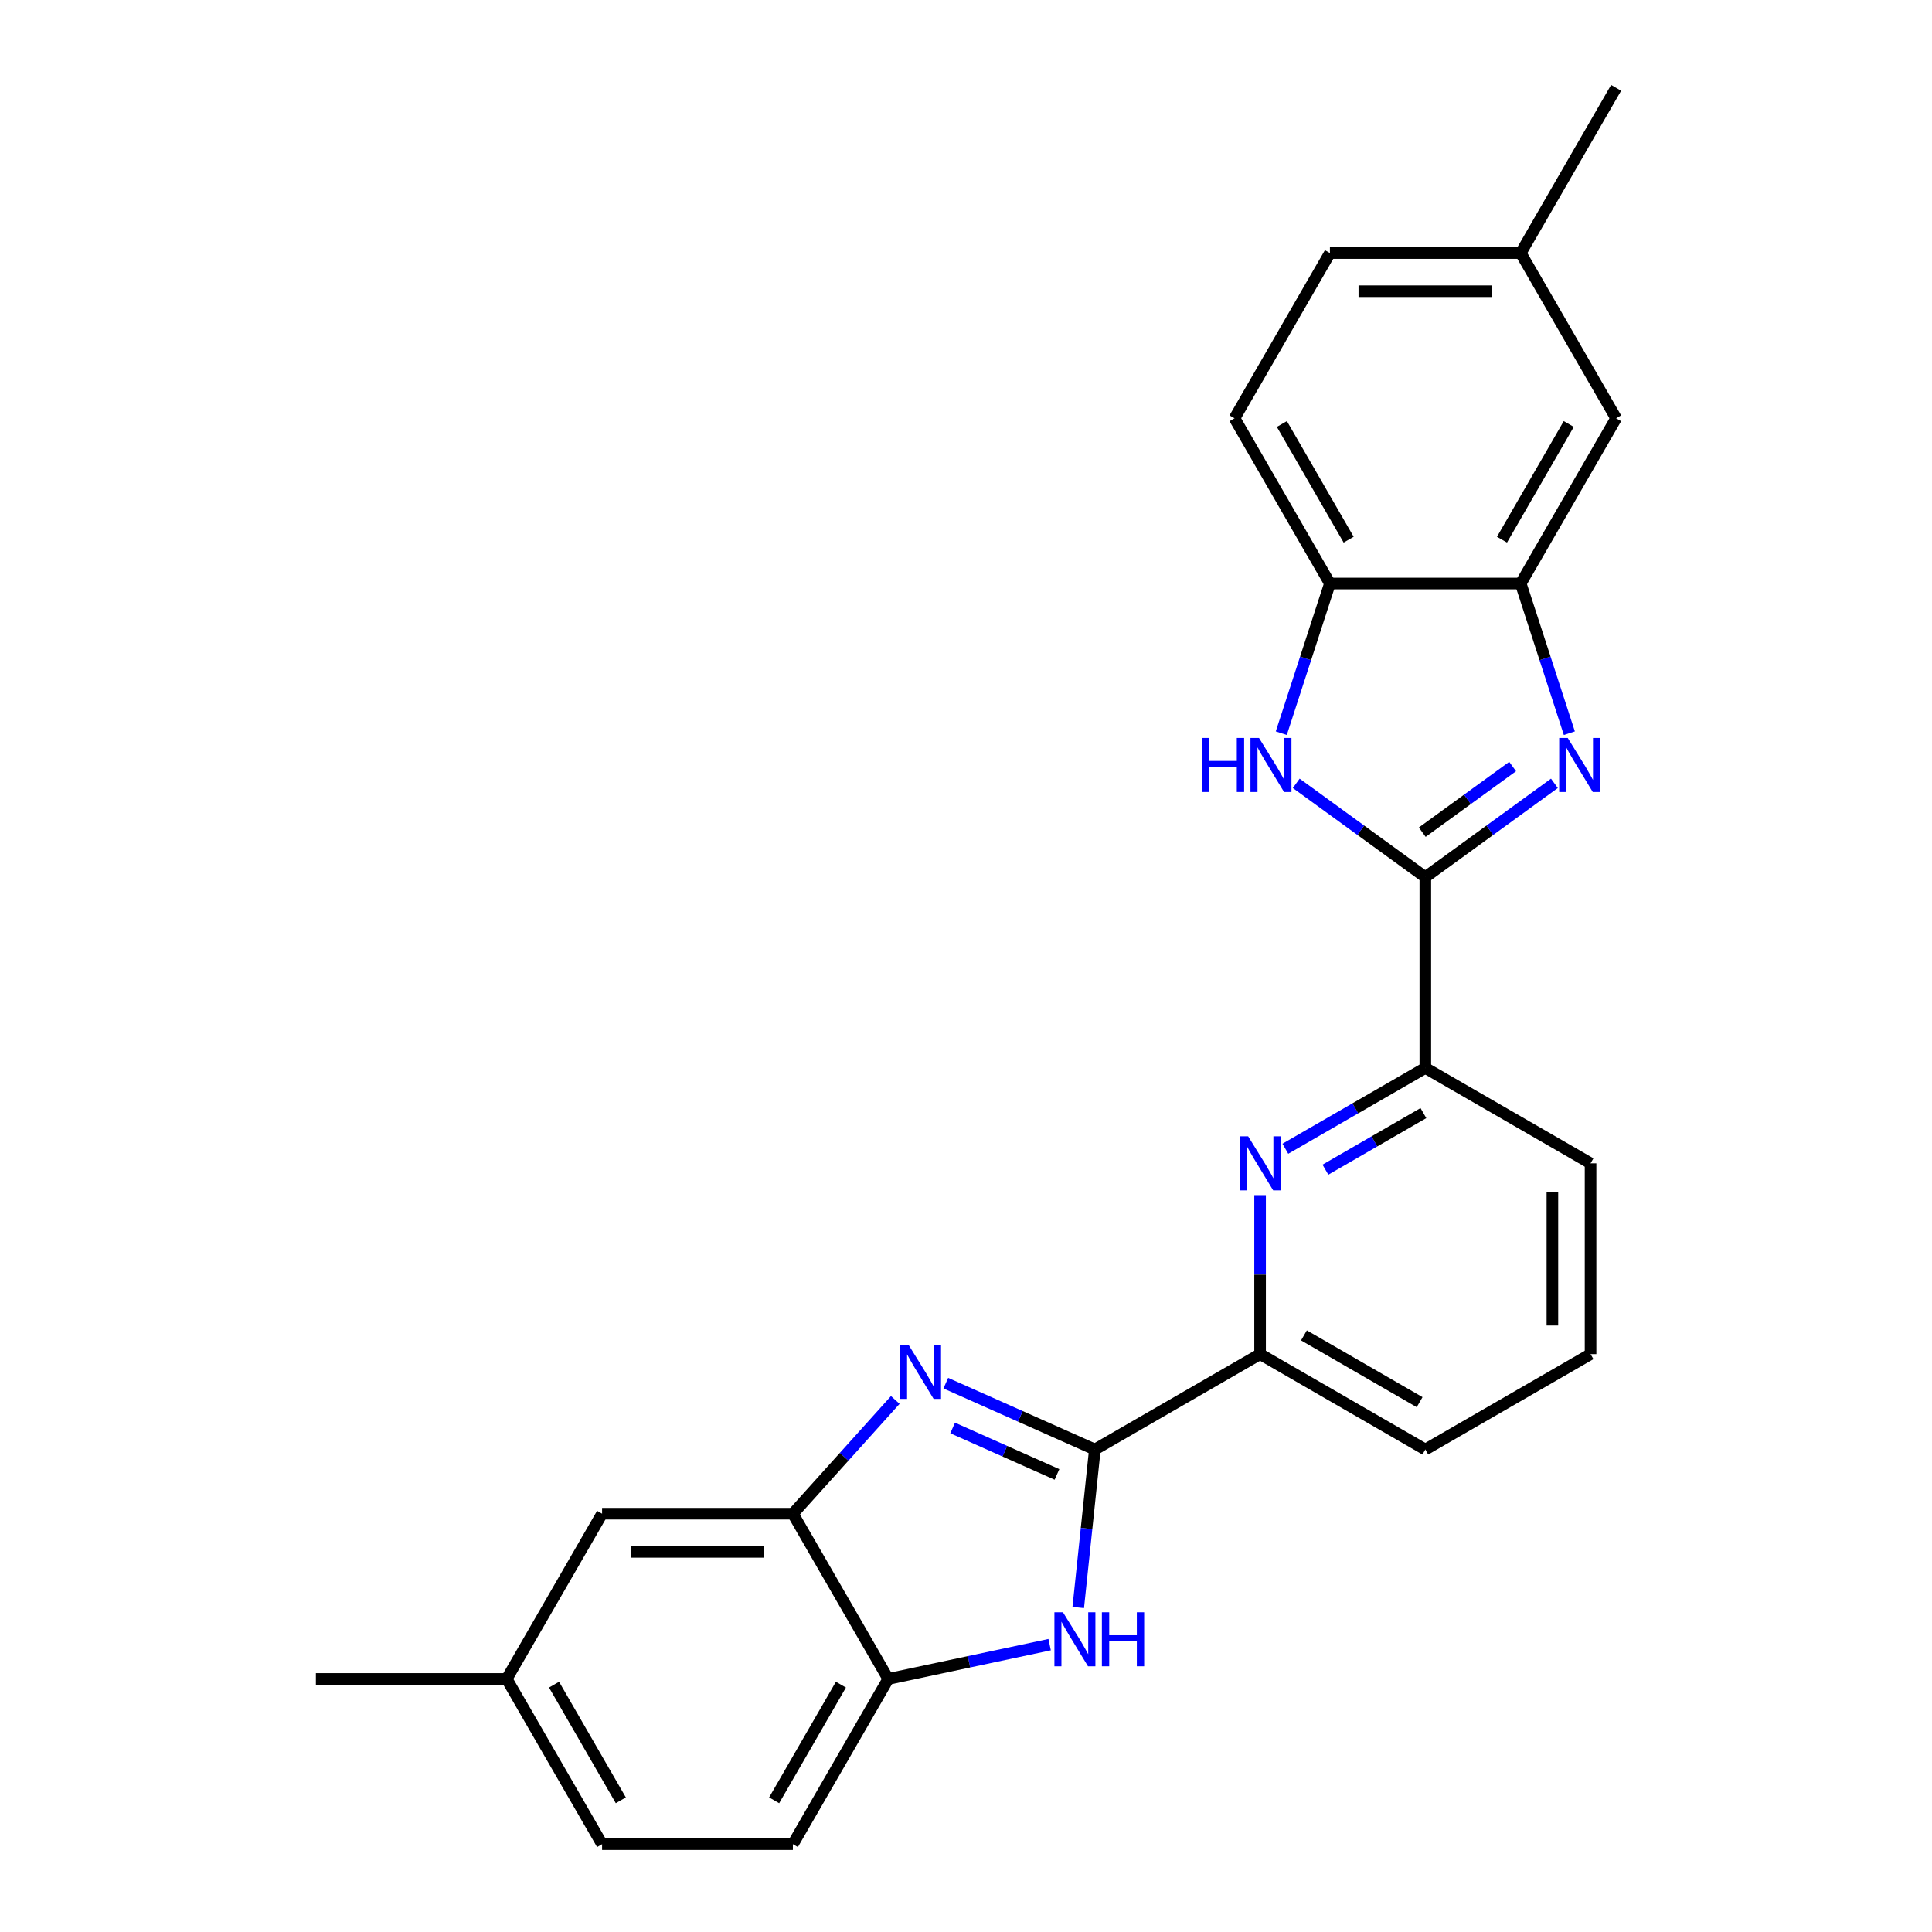 <?xml version='1.0' encoding='iso-8859-1'?>
<svg version='1.1' baseProfile='full'
              xmlns='http://www.w3.org/2000/svg'
                      xmlns:rdkit='http://www.rdkit.org/xml'
                      xmlns:xlink='http://www.w3.org/1999/xlink'
                  xml:space='preserve'
width='1000px' height='1000px' viewBox='0 0 1000 1000'>
<!-- END OF HEADER -->
<rect style='opacity:1.0;fill:#FFFFFF;stroke:none' width='1000' height='1000' x='0' y='0'> </rect>
<path class='bond-1' d='M 737.743,454.002 L 771.153,429.728' style='fill:none;fill-rule:evenodd;stroke:#000000;stroke-width:6px;stroke-linecap:butt;stroke-linejoin:miter;stroke-opacity:1' />
<path class='bond-1' d='M 771.153,429.728 L 804.563,405.454' style='fill:none;fill-rule:evenodd;stroke:#0000FF;stroke-width:6px;stroke-linecap:butt;stroke-linejoin:miter;stroke-opacity:1' />
<path class='bond-1' d='M 736.156,430.741 L 759.543,413.749' style='fill:none;fill-rule:evenodd;stroke:#000000;stroke-width:6px;stroke-linecap:butt;stroke-linejoin:miter;stroke-opacity:1' />
<path class='bond-1' d='M 759.543,413.749 L 782.931,396.757' style='fill:none;fill-rule:evenodd;stroke:#0000FF;stroke-width:6px;stroke-linecap:butt;stroke-linejoin:miter;stroke-opacity:1' />
<path class='bond-3' d='M 737.743,454.002 L 704.333,429.728' style='fill:none;fill-rule:evenodd;stroke:#000000;stroke-width:6px;stroke-linecap:butt;stroke-linejoin:miter;stroke-opacity:1' />
<path class='bond-3' d='M 704.333,429.728 L 670.922,405.454' style='fill:none;fill-rule:evenodd;stroke:#0000FF;stroke-width:6px;stroke-linecap:butt;stroke-linejoin:miter;stroke-opacity:1' />
<path class='bond-11' d='M 737.743,454.002 L 737.743,552.759' style='fill:none;fill-rule:evenodd;stroke:#000000;stroke-width:6px;stroke-linecap:butt;stroke-linejoin:miter;stroke-opacity:1' />
<path class='bond-0' d='M 566.692,750.272 L 652.217,700.893' style='fill:none;fill-rule:evenodd;stroke:#000000;stroke-width:6px;stroke-linecap:butt;stroke-linejoin:miter;stroke-opacity:1' />
<path class='bond-2' d='M 566.692,750.272 L 528.12,733.098' style='fill:none;fill-rule:evenodd;stroke:#000000;stroke-width:6px;stroke-linecap:butt;stroke-linejoin:miter;stroke-opacity:1' />
<path class='bond-2' d='M 528.12,733.098 L 489.548,715.925' style='fill:none;fill-rule:evenodd;stroke:#0000FF;stroke-width:6px;stroke-linecap:butt;stroke-linejoin:miter;stroke-opacity:1' />
<path class='bond-2' d='M 547.086,763.163 L 520.086,751.142' style='fill:none;fill-rule:evenodd;stroke:#000000;stroke-width:6px;stroke-linecap:butt;stroke-linejoin:miter;stroke-opacity:1' />
<path class='bond-2' d='M 520.086,751.142 L 493.086,739.121' style='fill:none;fill-rule:evenodd;stroke:#0000FF;stroke-width:6px;stroke-linecap:butt;stroke-linejoin:miter;stroke-opacity:1' />
<path class='bond-4' d='M 566.692,750.272 L 562.395,791.153' style='fill:none;fill-rule:evenodd;stroke:#000000;stroke-width:6px;stroke-linecap:butt;stroke-linejoin:miter;stroke-opacity:1' />
<path class='bond-4' d='M 562.395,791.153 L 558.098,832.034' style='fill:none;fill-rule:evenodd;stroke:#0000FF;stroke-width:6px;stroke-linecap:butt;stroke-linejoin:miter;stroke-opacity:1' />
<path class='bond-7' d='M 812.293,379.502 L 799.707,340.767' style='fill:none;fill-rule:evenodd;stroke:#0000FF;stroke-width:6px;stroke-linecap:butt;stroke-linejoin:miter;stroke-opacity:1' />
<path class='bond-7' d='M 799.707,340.767 L 787.121,302.031' style='fill:none;fill-rule:evenodd;stroke:#000000;stroke-width:6px;stroke-linecap:butt;stroke-linejoin:miter;stroke-opacity:1' />
<path class='bond-6' d='M 463.398,724.625 L 436.895,754.06' style='fill:none;fill-rule:evenodd;stroke:#0000FF;stroke-width:6px;stroke-linecap:butt;stroke-linejoin:miter;stroke-opacity:1' />
<path class='bond-6' d='M 436.895,754.06 L 410.392,783.494' style='fill:none;fill-rule:evenodd;stroke:#000000;stroke-width:6px;stroke-linecap:butt;stroke-linejoin:miter;stroke-opacity:1' />
<path class='bond-9' d='M 663.193,379.502 L 675.779,340.767' style='fill:none;fill-rule:evenodd;stroke:#0000FF;stroke-width:6px;stroke-linecap:butt;stroke-linejoin:miter;stroke-opacity:1' />
<path class='bond-9' d='M 675.779,340.767 L 688.365,302.031' style='fill:none;fill-rule:evenodd;stroke:#000000;stroke-width:6px;stroke-linecap:butt;stroke-linejoin:miter;stroke-opacity:1' />
<path class='bond-8' d='M 543.293,851.266 L 501.532,860.143' style='fill:none;fill-rule:evenodd;stroke:#0000FF;stroke-width:6px;stroke-linecap:butt;stroke-linejoin:miter;stroke-opacity:1' />
<path class='bond-8' d='M 501.532,860.143 L 459.77,869.02' style='fill:none;fill-rule:evenodd;stroke:#000000;stroke-width:6px;stroke-linecap:butt;stroke-linejoin:miter;stroke-opacity:1' />
<path class='bond-5' d='M 665.293,594.588 L 701.518,573.673' style='fill:none;fill-rule:evenodd;stroke:#0000FF;stroke-width:6px;stroke-linecap:butt;stroke-linejoin:miter;stroke-opacity:1' />
<path class='bond-5' d='M 701.518,573.673 L 737.743,552.759' style='fill:none;fill-rule:evenodd;stroke:#000000;stroke-width:6px;stroke-linecap:butt;stroke-linejoin:miter;stroke-opacity:1' />
<path class='bond-5' d='M 686.036,605.419 L 711.393,590.778' style='fill:none;fill-rule:evenodd;stroke:#0000FF;stroke-width:6px;stroke-linecap:butt;stroke-linejoin:miter;stroke-opacity:1' />
<path class='bond-5' d='M 711.393,590.778 L 736.751,576.138' style='fill:none;fill-rule:evenodd;stroke:#000000;stroke-width:6px;stroke-linecap:butt;stroke-linejoin:miter;stroke-opacity:1' />
<path class='bond-10' d='M 652.217,618.59 L 652.217,659.742' style='fill:none;fill-rule:evenodd;stroke:#0000FF;stroke-width:6px;stroke-linecap:butt;stroke-linejoin:miter;stroke-opacity:1' />
<path class='bond-10' d='M 652.217,659.742 L 652.217,700.893' style='fill:none;fill-rule:evenodd;stroke:#000000;stroke-width:6px;stroke-linecap:butt;stroke-linejoin:miter;stroke-opacity:1' />
<path class='bond-13' d='M 410.392,783.494 L 311.635,783.494' style='fill:none;fill-rule:evenodd;stroke:#000000;stroke-width:6px;stroke-linecap:butt;stroke-linejoin:miter;stroke-opacity:1' />
<path class='bond-13' d='M 395.578,803.245 L 326.449,803.245' style='fill:none;fill-rule:evenodd;stroke:#000000;stroke-width:6px;stroke-linecap:butt;stroke-linejoin:miter;stroke-opacity:1' />
<path class='bond-28' d='M 410.392,783.494 L 459.77,869.02' style='fill:none;fill-rule:evenodd;stroke:#000000;stroke-width:6px;stroke-linecap:butt;stroke-linejoin:miter;stroke-opacity:1' />
<path class='bond-12' d='M 787.121,302.031 L 836.499,216.506' style='fill:none;fill-rule:evenodd;stroke:#000000;stroke-width:6px;stroke-linecap:butt;stroke-linejoin:miter;stroke-opacity:1' />
<path class='bond-12' d='M 777.423,279.327 L 811.987,219.459' style='fill:none;fill-rule:evenodd;stroke:#000000;stroke-width:6px;stroke-linecap:butt;stroke-linejoin:miter;stroke-opacity:1' />
<path class='bond-25' d='M 787.121,302.031 L 688.365,302.031' style='fill:none;fill-rule:evenodd;stroke:#000000;stroke-width:6px;stroke-linecap:butt;stroke-linejoin:miter;stroke-opacity:1' />
<path class='bond-15' d='M 459.77,869.02 L 410.392,954.545' style='fill:none;fill-rule:evenodd;stroke:#000000;stroke-width:6px;stroke-linecap:butt;stroke-linejoin:miter;stroke-opacity:1' />
<path class='bond-15' d='M 435.258,871.973 L 400.694,931.841' style='fill:none;fill-rule:evenodd;stroke:#000000;stroke-width:6px;stroke-linecap:butt;stroke-linejoin:miter;stroke-opacity:1' />
<path class='bond-14' d='M 688.365,302.031 L 638.986,216.506' style='fill:none;fill-rule:evenodd;stroke:#000000;stroke-width:6px;stroke-linecap:butt;stroke-linejoin:miter;stroke-opacity:1' />
<path class='bond-14' d='M 698.063,279.327 L 663.498,219.459' style='fill:none;fill-rule:evenodd;stroke:#000000;stroke-width:6px;stroke-linecap:butt;stroke-linejoin:miter;stroke-opacity:1' />
<path class='bond-26' d='M 652.217,700.893 L 737.743,750.272' style='fill:none;fill-rule:evenodd;stroke:#000000;stroke-width:6px;stroke-linecap:butt;stroke-linejoin:miter;stroke-opacity:1' />
<path class='bond-26' d='M 674.922,691.195 L 734.79,725.76' style='fill:none;fill-rule:evenodd;stroke:#000000;stroke-width:6px;stroke-linecap:butt;stroke-linejoin:miter;stroke-opacity:1' />
<path class='bond-20' d='M 737.743,552.759 L 823.268,602.137' style='fill:none;fill-rule:evenodd;stroke:#000000;stroke-width:6px;stroke-linecap:butt;stroke-linejoin:miter;stroke-opacity:1' />
<path class='bond-16' d='M 836.499,216.506 L 787.121,130.98' style='fill:none;fill-rule:evenodd;stroke:#000000;stroke-width:6px;stroke-linecap:butt;stroke-linejoin:miter;stroke-opacity:1' />
<path class='bond-17' d='M 311.635,783.494 L 262.257,869.02' style='fill:none;fill-rule:evenodd;stroke:#000000;stroke-width:6px;stroke-linecap:butt;stroke-linejoin:miter;stroke-opacity:1' />
<path class='bond-19' d='M 638.986,216.506 L 688.365,130.98' style='fill:none;fill-rule:evenodd;stroke:#000000;stroke-width:6px;stroke-linecap:butt;stroke-linejoin:miter;stroke-opacity:1' />
<path class='bond-18' d='M 410.392,954.545 L 311.635,954.545' style='fill:none;fill-rule:evenodd;stroke:#000000;stroke-width:6px;stroke-linecap:butt;stroke-linejoin:miter;stroke-opacity:1' />
<path class='bond-23' d='M 787.121,130.98 L 836.499,45.455' style='fill:none;fill-rule:evenodd;stroke:#000000;stroke-width:6px;stroke-linecap:butt;stroke-linejoin:miter;stroke-opacity:1' />
<path class='bond-27' d='M 787.121,130.98 L 688.365,130.98' style='fill:none;fill-rule:evenodd;stroke:#000000;stroke-width:6px;stroke-linecap:butt;stroke-linejoin:miter;stroke-opacity:1' />
<path class='bond-27' d='M 772.308,150.731 L 703.178,150.731' style='fill:none;fill-rule:evenodd;stroke:#000000;stroke-width:6px;stroke-linecap:butt;stroke-linejoin:miter;stroke-opacity:1' />
<path class='bond-24' d='M 262.257,869.02 L 163.501,869.02' style='fill:none;fill-rule:evenodd;stroke:#000000;stroke-width:6px;stroke-linecap:butt;stroke-linejoin:miter;stroke-opacity:1' />
<path class='bond-29' d='M 262.257,869.02 L 311.635,954.545' style='fill:none;fill-rule:evenodd;stroke:#000000;stroke-width:6px;stroke-linecap:butt;stroke-linejoin:miter;stroke-opacity:1' />
<path class='bond-29' d='M 286.769,871.973 L 321.334,931.841' style='fill:none;fill-rule:evenodd;stroke:#000000;stroke-width:6px;stroke-linecap:butt;stroke-linejoin:miter;stroke-opacity:1' />
<path class='bond-22' d='M 823.268,602.137 L 823.268,700.893' style='fill:none;fill-rule:evenodd;stroke:#000000;stroke-width:6px;stroke-linecap:butt;stroke-linejoin:miter;stroke-opacity:1' />
<path class='bond-22' d='M 803.517,616.95 L 803.517,686.08' style='fill:none;fill-rule:evenodd;stroke:#000000;stroke-width:6px;stroke-linecap:butt;stroke-linejoin:miter;stroke-opacity:1' />
<path class='bond-21' d='M 737.743,750.272 L 823.268,700.893' style='fill:none;fill-rule:evenodd;stroke:#000000;stroke-width:6px;stroke-linecap:butt;stroke-linejoin:miter;stroke-opacity:1' />
<path  class='atom-2' d='M 811.456 381.971
L 820.621 396.784
Q 821.53 398.246, 822.991 400.892
Q 824.453 403.539, 824.532 403.697
L 824.532 381.971
L 828.245 381.971
L 828.245 409.938
L 824.413 409.938
L 814.577 393.742
Q 813.431 391.846, 812.207 389.674
Q 811.022 387.501, 810.666 386.829
L 810.666 409.938
L 807.032 409.938
L 807.032 381.971
L 811.456 381.971
' fill='#0000FF'/>
<path  class='atom-3' d='M 470.291 696.12
L 479.455 710.933
Q 480.364 712.395, 481.826 715.042
Q 483.287 717.688, 483.366 717.846
L 483.366 696.12
L 487.079 696.12
L 487.079 724.088
L 483.248 724.088
L 473.412 707.892
Q 472.266 705.995, 471.041 703.823
Q 469.856 701.65, 469.501 700.979
L 469.501 724.088
L 465.867 724.088
L 465.867 696.12
L 470.291 696.12
' fill='#0000FF'/>
<path  class='atom-4' d='M 622.078 381.971
L 625.87 381.971
L 625.87 393.861
L 640.17 393.861
L 640.17 381.971
L 643.962 381.971
L 643.962 409.938
L 640.17 409.938
L 640.17 397.021
L 625.87 397.021
L 625.87 409.938
L 622.078 409.938
L 622.078 381.971
' fill='#0000FF'/>
<path  class='atom-4' d='M 651.665 381.971
L 660.83 396.784
Q 661.738 398.246, 663.2 400.892
Q 664.661 403.539, 664.74 403.697
L 664.74 381.971
L 668.454 381.971
L 668.454 409.938
L 664.622 409.938
L 654.786 393.742
Q 653.64 391.846, 652.416 389.674
Q 651.23 387.501, 650.875 386.829
L 650.875 409.938
L 647.241 409.938
L 647.241 381.971
L 651.665 381.971
' fill='#0000FF'/>
<path  class='atom-5' d='M 550.186 834.503
L 559.351 849.317
Q 560.26 850.778, 561.721 853.425
Q 563.183 856.072, 563.262 856.23
L 563.262 834.503
L 566.975 834.503
L 566.975 862.471
L 563.143 862.471
L 553.307 846.275
Q 552.162 844.379, 550.937 842.206
Q 549.752 840.034, 549.396 839.362
L 549.396 862.471
L 545.762 862.471
L 545.762 834.503
L 550.186 834.503
' fill='#0000FF'/>
<path  class='atom-5' d='M 570.333 834.503
L 574.125 834.503
L 574.125 846.394
L 588.425 846.394
L 588.425 834.503
L 592.217 834.503
L 592.217 862.471
L 588.425 862.471
L 588.425 849.554
L 574.125 849.554
L 574.125 862.471
L 570.333 862.471
L 570.333 834.503
' fill='#0000FF'/>
<path  class='atom-6' d='M 646.035 588.153
L 655.2 602.966
Q 656.108 604.428, 657.57 607.075
Q 659.031 609.721, 659.11 609.879
L 659.11 588.153
L 662.824 588.153
L 662.824 616.121
L 658.992 616.121
L 649.156 599.925
Q 648.01 598.029, 646.786 595.856
Q 645.6 593.683, 645.245 593.012
L 645.245 616.121
L 641.611 616.121
L 641.611 588.153
L 646.035 588.153
' fill='#0000FF'/>
</svg>
